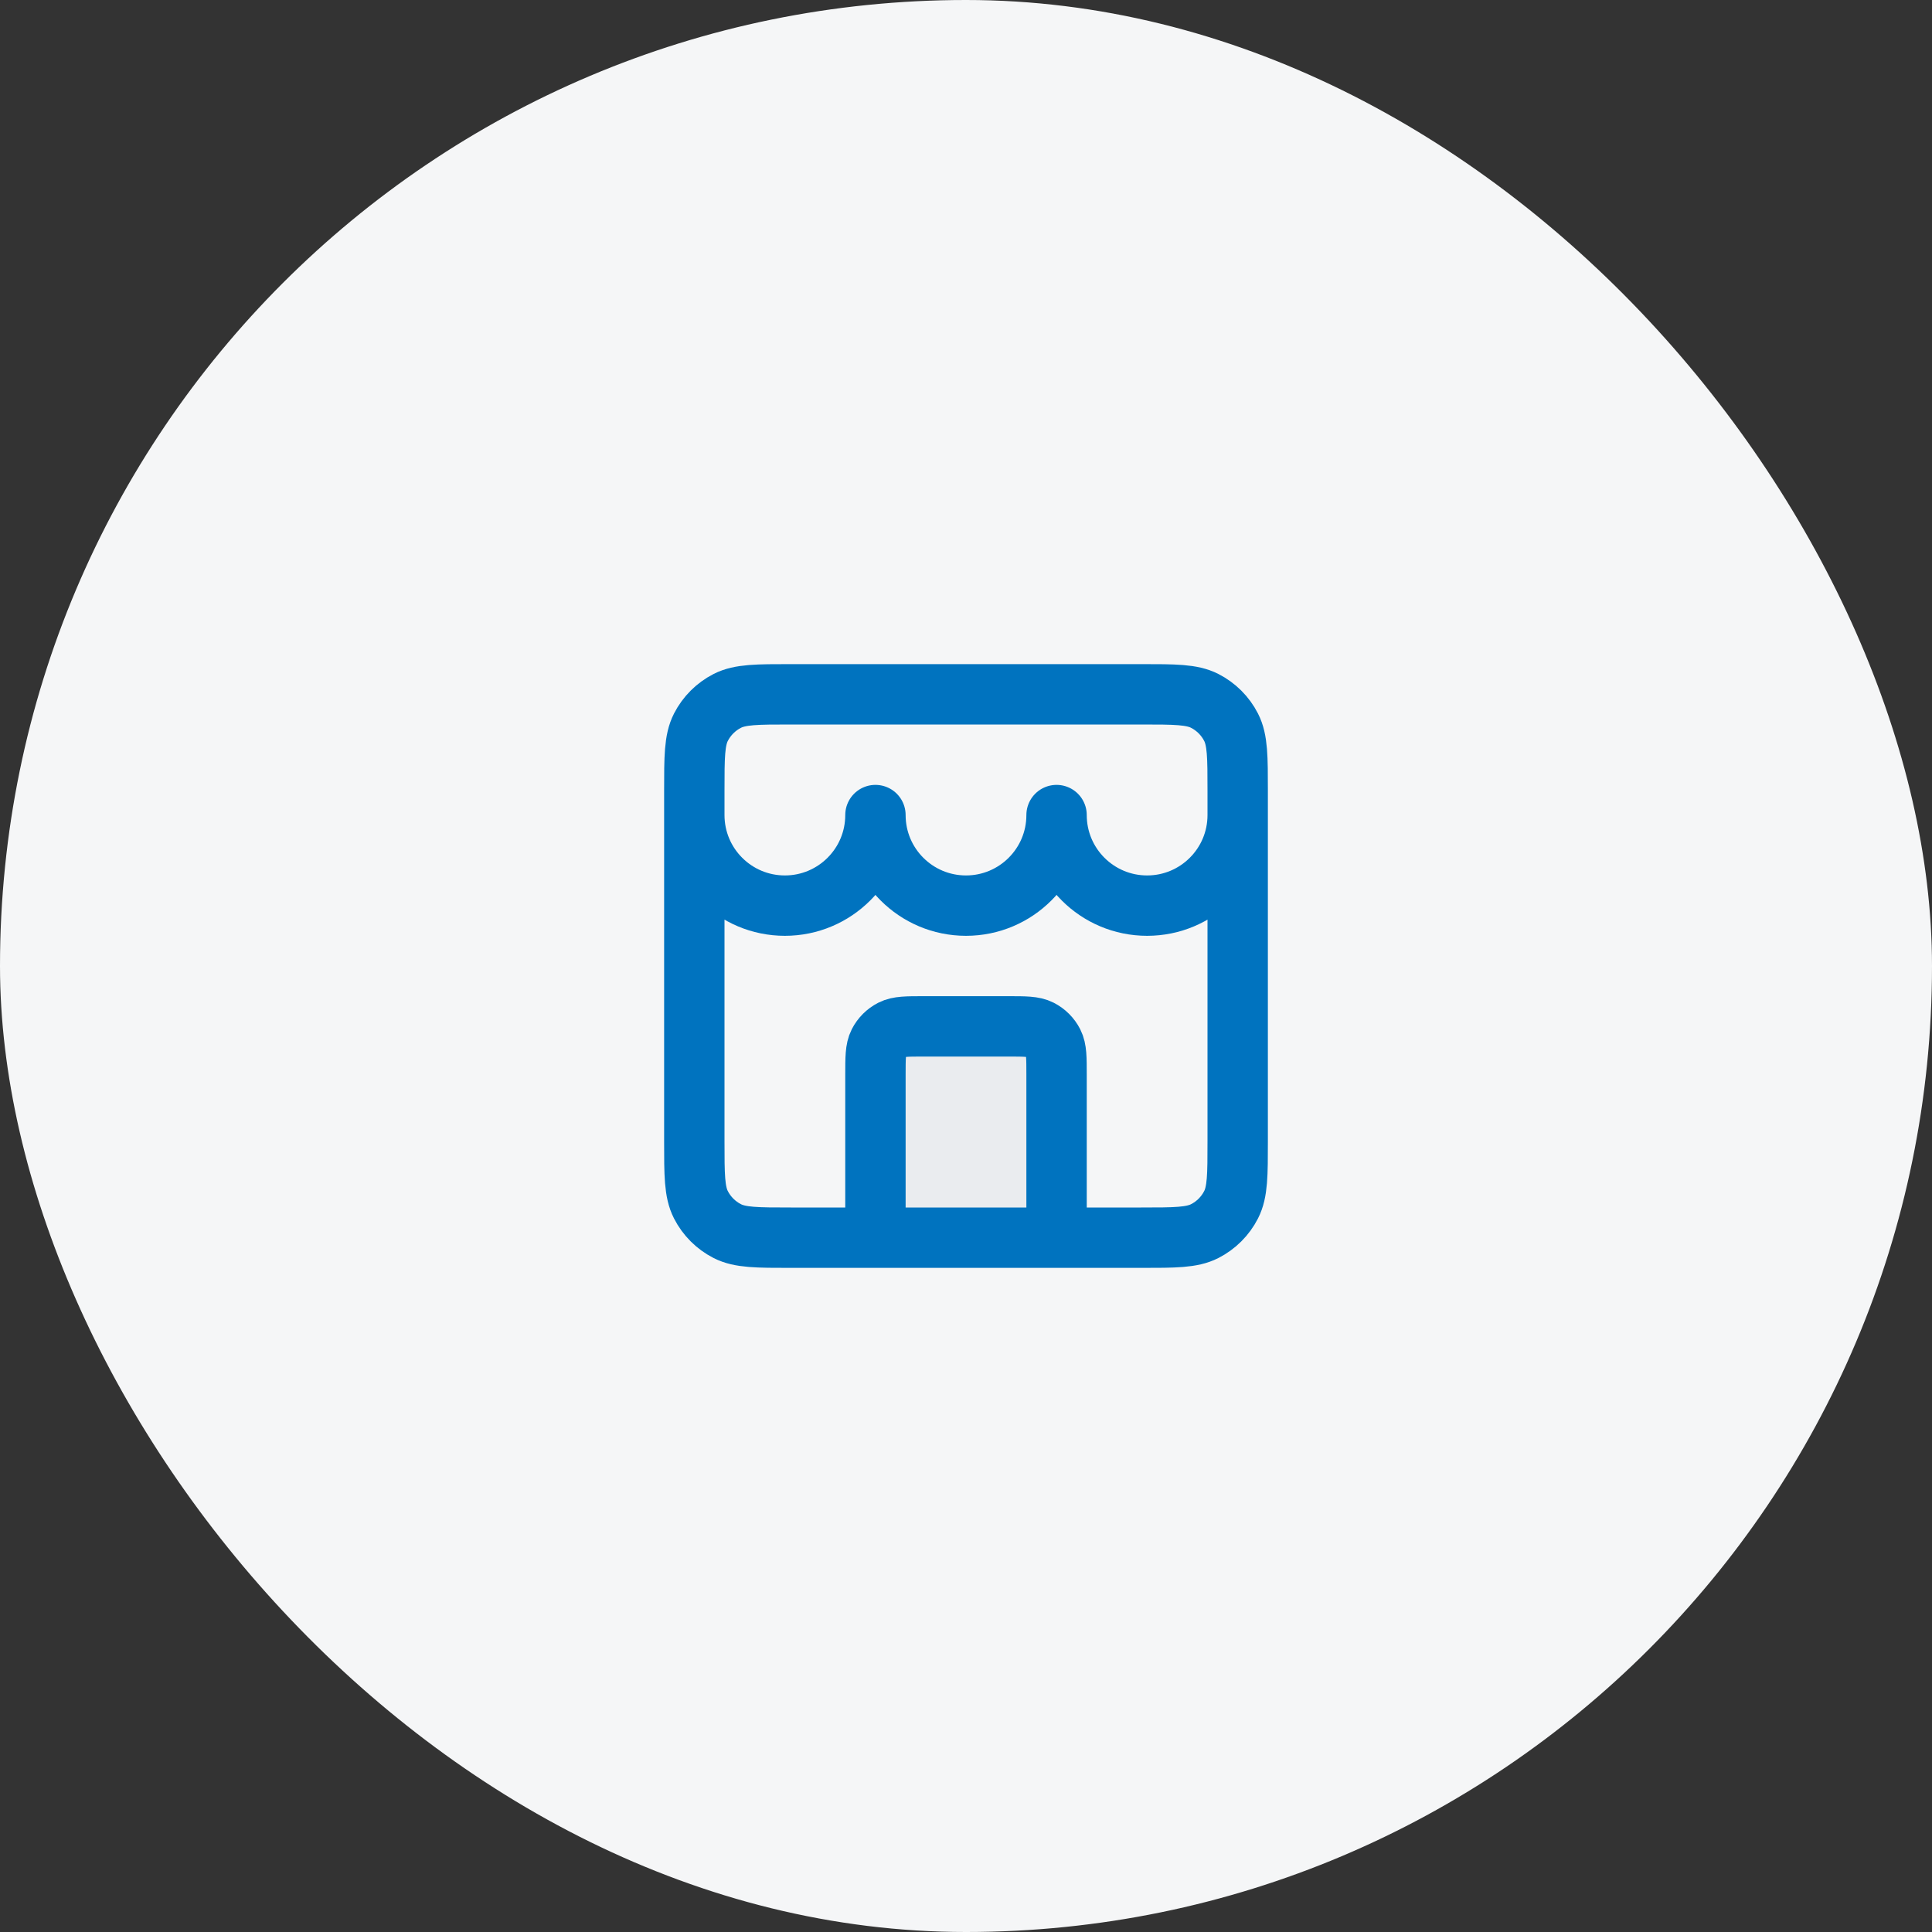 <svg width="64" height="64" viewBox="0 0 64 64" fill="none" xmlns="http://www.w3.org/2000/svg">
<rect x="0" y="0" width="64" height="64" fill="#333333" stroke="none"/>
<rect width="64" height="64" rx="32" fill="#F5F6F7"/>
<path opacity="0.12" d="M35 34H29V41H35V34Z" fill="#9CA3B3"/>
<path d="M35 41V35.6C35 35.04 35 34.76 34.891 34.546C34.795 34.358 34.642 34.205 34.454 34.109C34.24 34 33.96 34 33.4 34H30.6C30.04 34 29.76 34 29.546 34.109C29.358 34.205 29.205 34.358 29.109 34.546C29 34.76 29 35.04 29 35.6V41M23 27C23 28.657 24.343 30 26 30C27.657 30 29 28.657 29 27C29 28.657 30.343 30 32 30C33.657 30 35 28.657 35 27C35 28.657 36.343 30 38 30C39.657 30 41 28.657 41 27M26.2 41H37.8C38.92 41 39.48 41 39.908 40.782C40.284 40.59 40.59 40.284 40.782 39.908C41 39.48 41 38.92 41 37.8V26.2C41 25.08 41 24.52 40.782 24.092C40.59 23.716 40.284 23.41 39.908 23.218C39.48 23 38.92 23 37.8 23H26.2C25.08 23 24.52 23 24.092 23.218C23.716 23.41 23.41 23.716 23.218 24.092C23 24.52 23 25.08 23 26.2V37.8C23 38.92 23 39.48 23.218 39.908C23.41 40.284 23.716 40.59 24.092 40.782C24.52 41 25.08 41 26.2 41Z" stroke="#0073BF" stroke-width="2" stroke-linecap="round" stroke-linejoin="round"/>
</svg>
